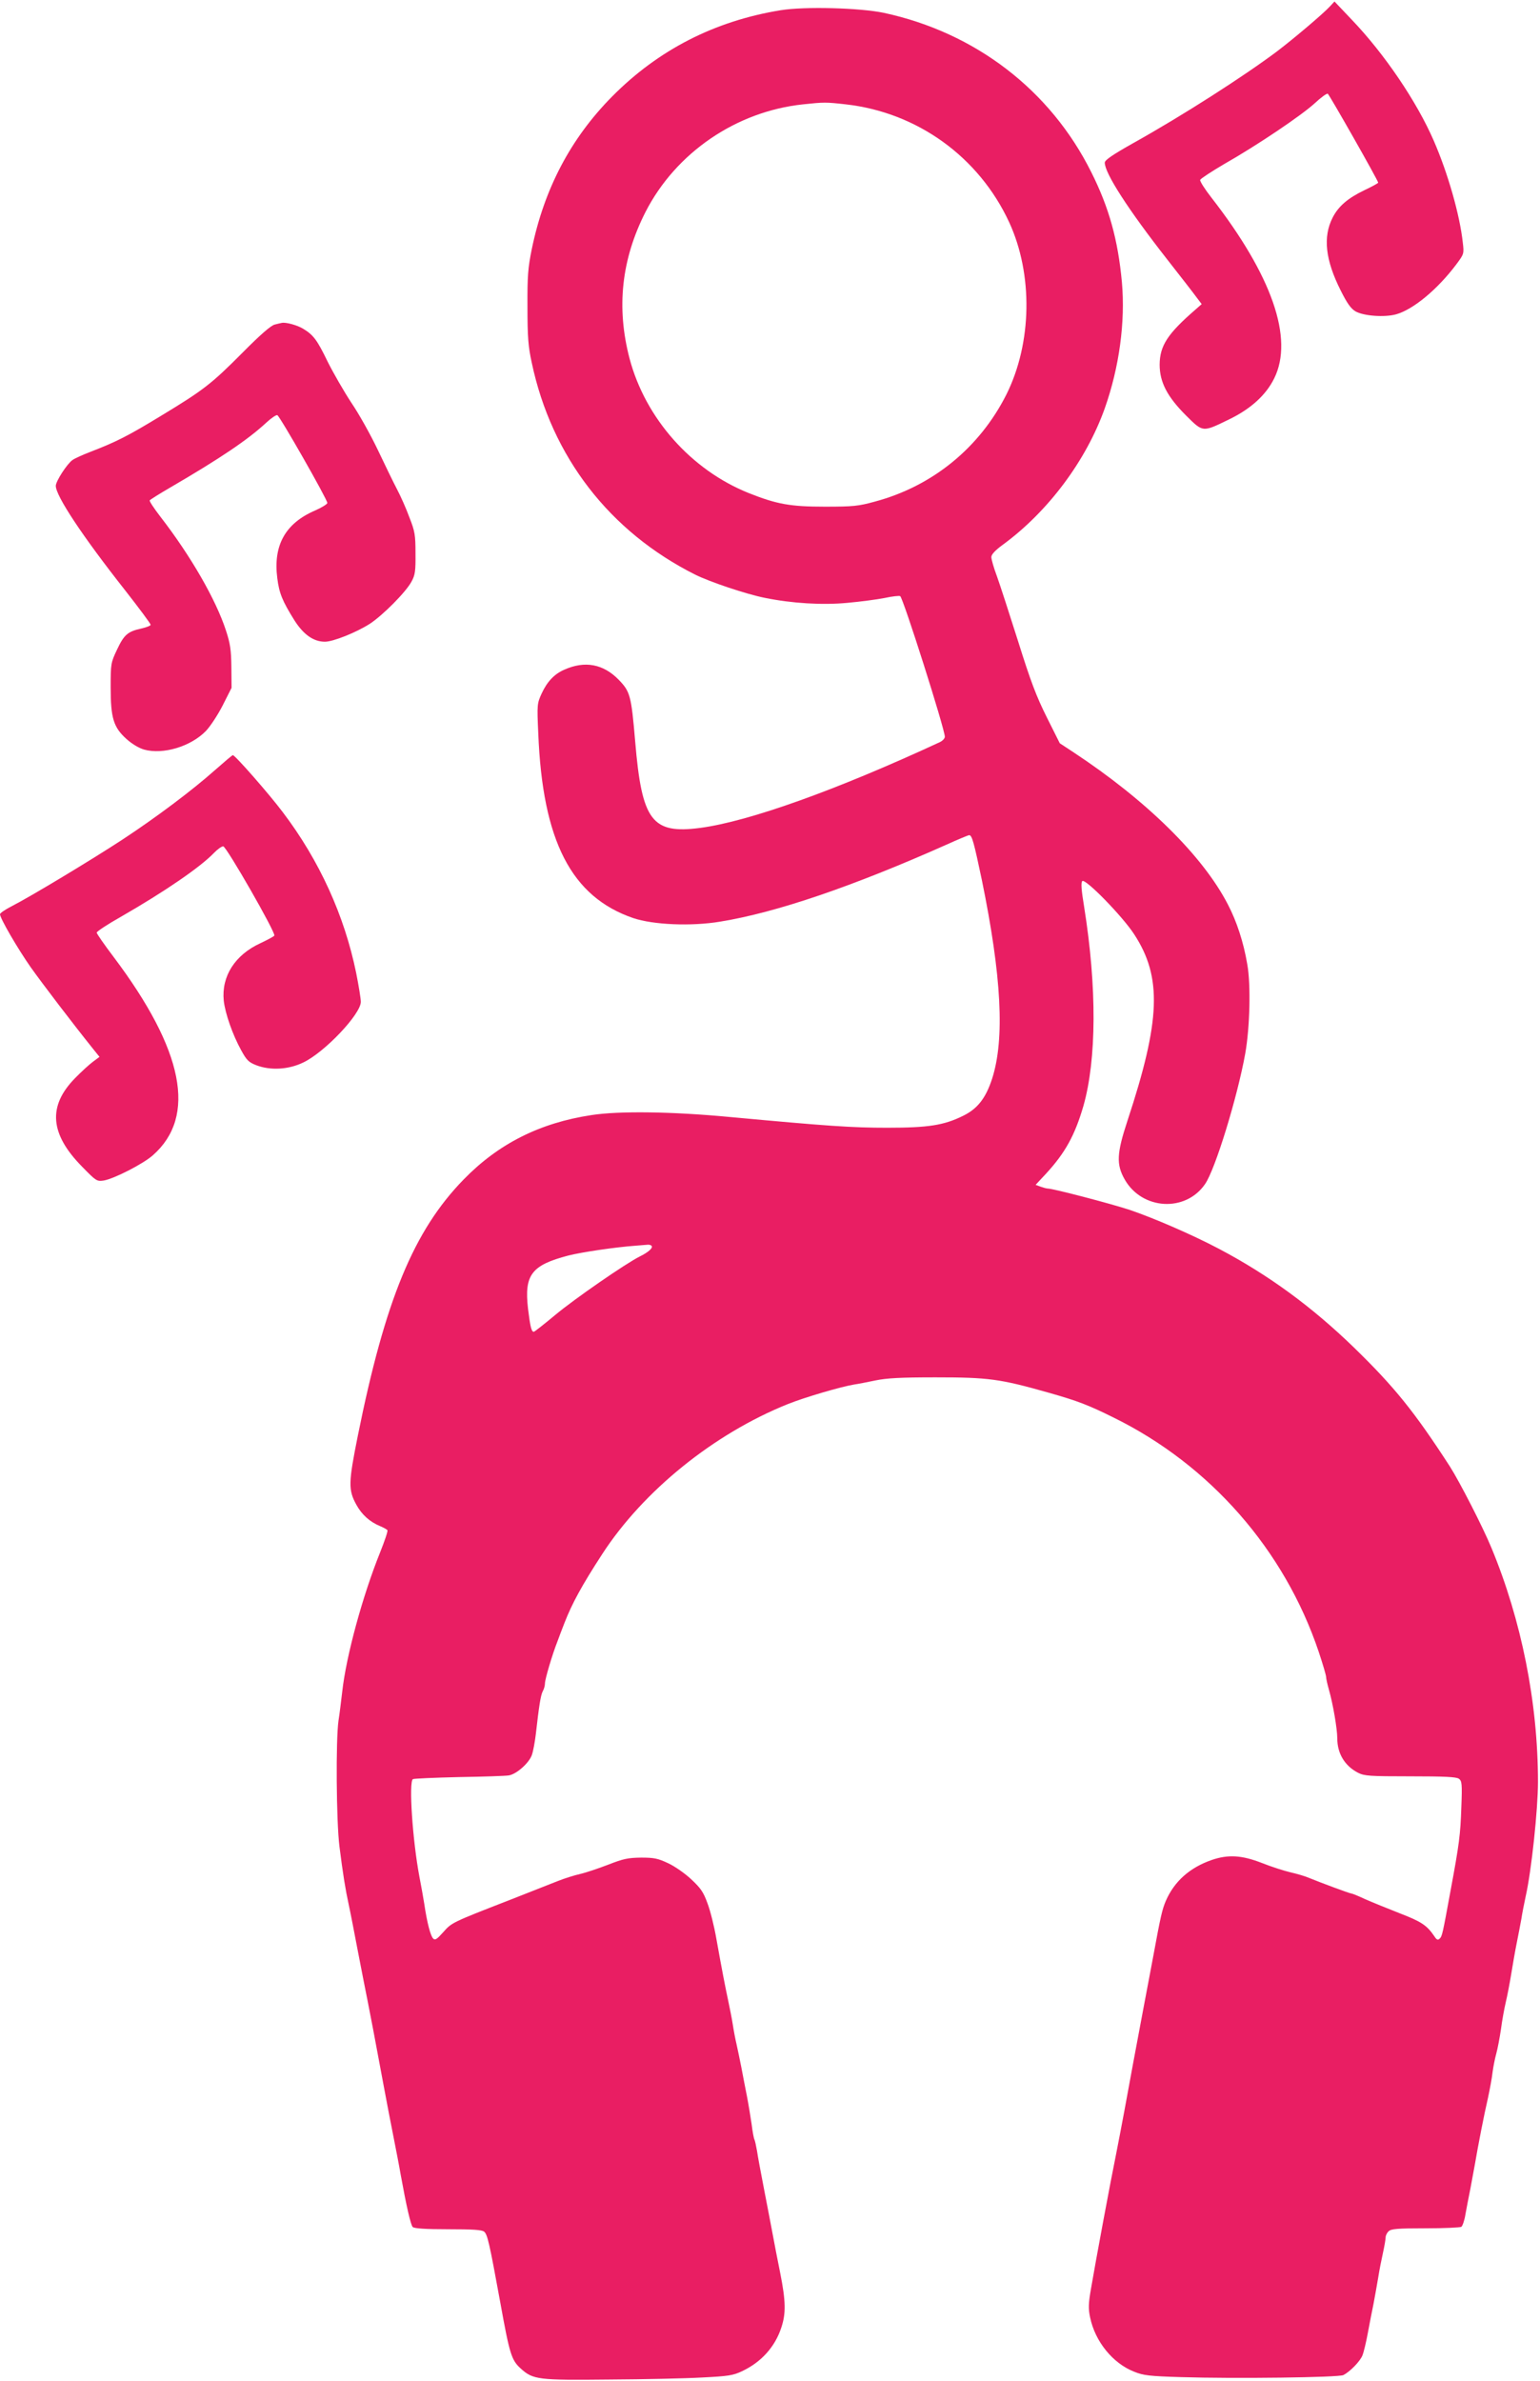 <?xml version="1.0" standalone="no"?>
<!DOCTYPE svg PUBLIC "-//W3C//DTD SVG 20010904//EN"
 "http://www.w3.org/TR/2001/REC-SVG-20010904/DTD/svg10.dtd">
<svg version="1.0" xmlns="http://www.w3.org/2000/svg"
 width="828pt" height="1280pt" viewBox="0 0 828 1280"
 preserveAspectRatio="xMidYMid meet">
<g transform="translate(0,1280) scale(0.1,-0.1)"
fill="#e91e63" stroke="none">
<path d="M7150 12765 c-37 -40 -193 -172 -285 -242 -179 -134 -506 -344 -773
-493 -110 -62 -151 -90 -152 -104 -1 -56 126 -253 335 -520 72 -92 143 -183
158 -204 l28 -37 -33 -29 c-150 -130 -192 -194 -193 -296 0 -94 40 -172 142
-274 92 -91 87 -91 231 -21 116 56 199 131 243 221 106 214 -12 553 -338 972
-36 46 -63 89 -60 95 3 7 61 45 129 85 181 103 416 262 487 327 33 31 65 54
70 51 9 -6 271 -467 271 -478 0 -3 -33 -21 -73 -40 -90 -43 -141 -87 -172
-148 -53 -104 -39 -228 43 -391 35 -70 55 -98 80 -113 44 -25 156 -33 218 -16
93 26 224 135 325 270 40 54 41 56 34 115 -16 149 -80 373 -156 548 -91 210
-265 467 -441 651 l-93 98 -25 -27z"/>
<path d="M4197 12745 c-355 -58 -658 -213 -907 -465 -222 -225 -364 -495 -431
-820 -20 -99 -24 -143 -23 -310 0 -162 4 -213 23 -300 107 -506 419 -909 880
-1140 79 -39 272 -104 372 -124 146 -30 311 -40 446 -27 68 6 158 18 199 26
41 9 79 13 84 10 16 -10 240 -715 240 -756 0 -9 -12 -22 -27 -29 -554 -257
-1025 -426 -1288 -461 -260 -34 -314 37 -350 466 -21 247 -27 267 -89 331 -82
84 -181 103 -291 54 -54 -23 -93 -64 -123 -129 -24 -53 -25 -58 -18 -213 23
-580 178 -880 511 -994 107 -36 311 -45 467 -19 302 49 712 189 1217 414 62
28 117 51 122 51 15 0 25 -37 68 -241 106 -517 124 -855 55 -1069 -34 -104
-78 -161 -156 -199 -103 -51 -187 -64 -408 -64 -191 0 -320 9 -849 58 -307 29
-593 33 -741 10 -278 -42 -500 -154 -687 -346 -269 -276 -422 -648 -569 -1377
-51 -254 -52 -292 -8 -372 29 -53 72 -92 128 -115 19 -8 37 -18 39 -22 3 -5
-15 -58 -39 -118 -95 -236 -183 -559 -204 -750 -6 -49 -14 -119 -20 -155 -15
-104 -12 -540 5 -677 19 -150 32 -231 50 -313 8 -36 30 -150 50 -255 20 -104
43 -221 51 -260 14 -69 37 -191 89 -470 14 -77 37 -194 50 -260 13 -66 31
-158 39 -205 30 -166 54 -272 65 -283 8 -8 71 -12 190 -12 133 0 182 -3 194
-13 18 -15 28 -59 87 -382 50 -277 60 -309 110 -354 66 -60 94 -63 475 -59
187 1 412 6 500 11 141 7 167 11 215 34 102 48 177 130 211 235 25 75 24 141
-6 292 -14 69 -32 162 -40 206 -8 44 -29 152 -46 240 -17 88 -35 183 -39 212
-5 28 -11 56 -14 61 -3 5 -10 42 -15 83 -6 41 -17 108 -25 149 -8 41 -22 111
-30 155 -9 44 -20 100 -26 125 -6 25 -15 72 -20 105 -5 33 -17 92 -25 130 -16
75 -31 151 -64 335 -11 63 -32 148 -47 187 -22 61 -36 81 -87 129 -34 32 -90
71 -125 87 -55 26 -76 30 -145 30 -71 -1 -95 -6 -177 -38 -52 -20 -120 -43
-151 -50 -31 -7 -85 -24 -120 -38 -35 -14 -152 -60 -259 -102 -311 -121 -311
-121 -357 -173 -34 -38 -44 -45 -54 -34 -14 13 -33 85 -48 187 -5 33 -17 98
-26 145 -37 196 -58 511 -35 525 5 3 117 8 247 11 131 2 252 6 269 9 42 7 110
68 124 111 7 20 16 70 21 112 17 150 26 208 37 229 7 12 12 31 12 43 0 22 39
154 67 225 8 22 25 67 38 100 40 103 93 201 203 370 220 339 599 646 997 806
92 37 287 94 360 106 17 2 66 12 110 21 62 13 137 17 325 17 285 0 346 -8 610
-83 155 -44 212 -66 347 -133 519 -255 919 -712 1103 -1259 22 -66 40 -127 40
-136 0 -9 7 -40 15 -68 22 -77 45 -211 45 -262 0 -81 40 -148 112 -185 34 -17
61 -19 281 -19 185 0 247 -3 261 -13 16 -12 18 -27 13 -153 -5 -148 -11 -196
-58 -449 -43 -234 -45 -245 -59 -258 -9 -9 -16 -6 -28 13 -40 59 -70 79 -187
124 -66 26 -150 60 -186 76 -36 17 -69 30 -73 30 -9 0 -167 59 -228 84 -20 9
-65 22 -100 30 -34 8 -103 30 -153 50 -108 42 -181 47 -271 16 -117 -41 -200
-114 -246 -220 -19 -45 -27 -77 -68 -300 -12 -63 -34 -182 -50 -265 -43 -228
-76 -405 -105 -565 -15 -80 -35 -185 -45 -235 -28 -136 -109 -571 -135 -724
-13 -76 -14 -103 -4 -150 27 -130 122 -247 237 -292 49 -20 82 -24 251 -29
291 -9 848 -2 874 11 36 19 88 72 102 105 7 17 20 71 29 120 9 49 23 121 31
159 7 39 19 102 25 140 6 39 18 99 26 135 8 36 14 73 14 82 0 9 7 24 16 32 13
13 45 16 197 16 100 0 187 4 194 8 6 4 17 34 22 67 6 33 18 96 27 140 8 44 19
103 24 130 16 95 50 270 70 355 10 47 22 110 25 140 4 30 13 75 20 100 7 25
18 83 25 130 6 47 18 112 26 146 8 33 21 101 29 150 8 49 21 125 30 169 9 44
20 103 25 130 4 28 15 82 23 120 31 136 66 468 66 615 0 426 -89 870 -250
1258 -47 114 -171 355 -223 437 -191 295 -298 428 -517 641 -226 219 -458 389
-725 530 -146 77 -350 165 -479 209 -103 34 -413 115 -441 115 -7 0 -25 5 -39
10 l-27 10 56 60 c103 112 155 206 201 364 71 250 73 638 4 1070 -15 91 -18
131 -10 139 16 16 217 -190 279 -286 151 -231 142 -463 -36 -1002 -58 -176
-61 -235 -15 -316 93 -164 327 -178 432 -25 55 79 174 468 216 701 25 140 31
371 11 481 -20 119 -57 231 -104 321 -135 262 -438 560 -831 819 l-73 48 -70
140 c-56 112 -87 194 -154 408 -47 148 -98 306 -114 350 -17 45 -30 91 -30
103 0 14 20 36 64 68 242 178 446 451 546 732 78 221 111 464 92 678 -21 227
-69 401 -165 592 -220 441 -623 750 -1115 856 -129 27 -426 35 -555 14z m350
-506 c384 -43 716 -282 879 -634 129 -280 123 -649 -15 -926 -144 -286 -397
-493 -708 -576 -87 -24 -116 -27 -268 -27 -186 0 -258 13 -409 73 -310 124
-556 402 -641 723 -72 274 -44 534 86 789 163 318 487 540 847 578 112 12 123
12 229 0z m-1043 -6138 c7 -11 -19 -34 -64 -56 -76 -38 -351 -228 -454 -314
-60 -50 -112 -91 -116 -91 -13 0 -19 27 -31 124 -21 182 18 234 217 286 71 18
252 45 364 53 25 2 53 4 62 5 9 1 19 -2 22 -7z"/>
<path d="M1515 11064 c-6 -1 -23 -5 -38 -9 -19 -4 -77 -54 -170 -148 -171
-172 -211 -203 -442 -343 -176 -107 -238 -139 -381 -194 -39 -15 -81 -34 -94
-43 -29 -20 -90 -114 -90 -139 0 -54 142 -269 373 -562 75 -96 137 -179 137
-185 0 -5 -23 -14 -50 -20 -73 -16 -93 -33 -131 -114 -33 -70 -34 -75 -34
-202 0 -165 15 -215 85 -278 30 -27 67 -49 95 -57 102 -28 250 16 332 100 23
24 64 86 90 137 l48 95 -1 111 c-1 93 -6 127 -29 197 -54 166 -189 401 -354
614 -33 43 -59 82 -56 86 3 4 53 36 112 70 266 155 416 256 515 348 26 24 52
42 59 40 13 -4 269 -453 269 -472 0 -6 -30 -25 -67 -41 -159 -69 -225 -187
-202 -364 10 -80 27 -122 92 -226 49 -77 103 -115 164 -115 44 0 167 49 241
96 69 45 195 171 225 228 19 35 22 56 21 151 0 99 -3 118 -33 194 -17 47 -47
114 -66 150 -19 36 -65 131 -103 211 -38 80 -102 195 -143 255 -40 61 -97 160
-127 220 -57 118 -77 144 -131 177 -32 20 -95 37 -116 32z"/>
<path d="M1155 8659 c-119 -106 -314 -253 -500 -375 -162 -106 -490 -304 -592
-356 -35 -18 -63 -37 -63 -43 0 -22 95 -185 165 -285 64 -90 224 -300 337
-441 l33 -41 -35 -26 c-19 -14 -63 -54 -97 -89 -147 -150 -135 -300 39 -476
75 -77 79 -79 115 -74 55 9 212 89 265 136 237 209 166 565 -211 1066 -50 66
-91 125 -91 131 0 6 57 44 128 84 235 135 428 267 502 344 19 20 42 36 50 36
17 0 284 -466 275 -480 -3 -5 -37 -23 -75 -41 -137 -63 -210 -178 -197 -309 8
-70 48 -184 94 -267 29 -53 40 -64 81 -80 76 -29 173 -24 253 15 115 55 309
260 309 326 0 16 -11 85 -25 155 -63 308 -197 604 -395 865 -72 96 -256 306
-268 306 -4 0 -47 -37 -97 -81z"/>
</g>
</svg>
